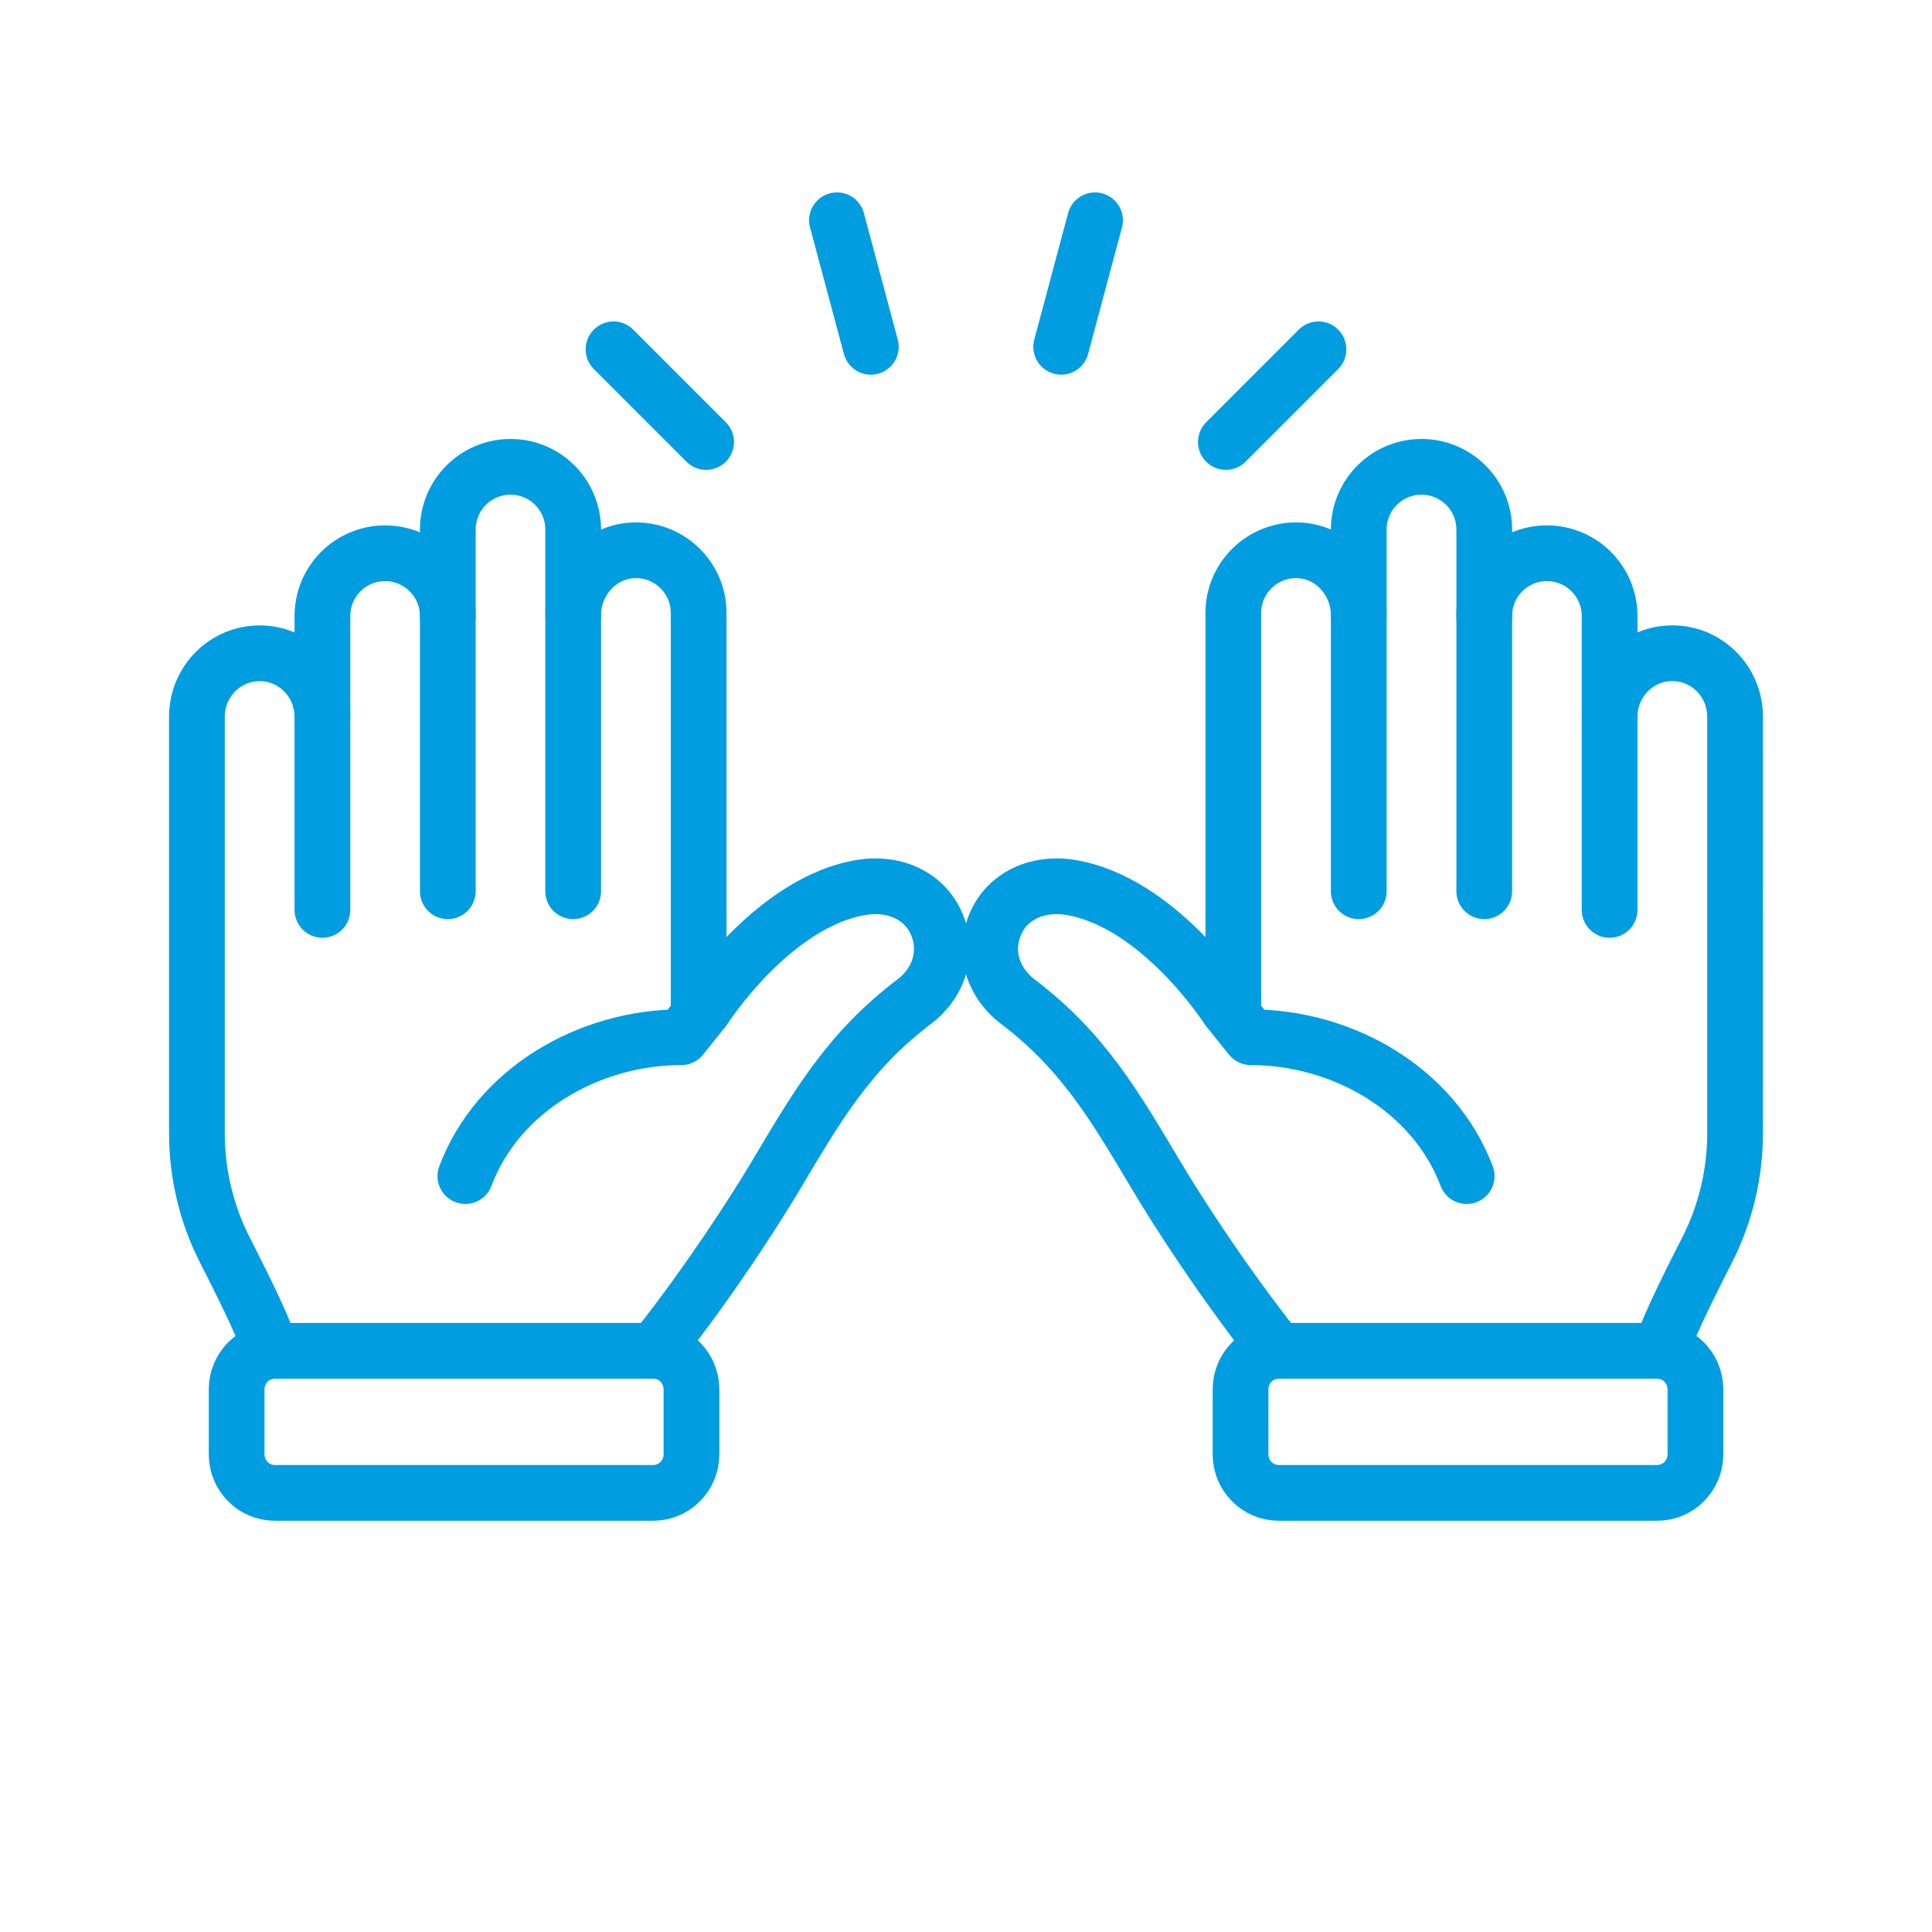 <?xml version="1.0" encoding="UTF-8"?>
<svg xmlns="http://www.w3.org/2000/svg" xmlns:xlink="http://www.w3.org/1999/xlink" version="1.1" x="0px" y="0px" width="52px" height="52px" viewBox="0 0 52 52" xml:space="preserve">
<g id="Back">
</g>
<g id="Icons">
	<g>
		<g>
			<g>
				
					<line fill="none" stroke="#009DE0" stroke-width="1.5" stroke-linecap="round" stroke-linejoin="round" stroke-miterlimit="10" x1="16.513" y1="9.402" x2="19.006" y2="11.896"></line>
			</g>
			<g>
				
					<line fill="none" stroke="#009DE0" stroke-width="1.5" stroke-linecap="round" stroke-linejoin="round" stroke-miterlimit="10" x1="22.527" y1="5.929" x2="23.439" y2="9.334"></line>
			</g>
			<g>
				
					<line fill="none" stroke="#009DE0" stroke-width="1.5" stroke-linecap="round" stroke-linejoin="round" stroke-miterlimit="10" x1="29.473" y1="5.929" x2="28.562" y2="9.334"></line>
			</g>
			<g>
				
					<line fill="none" stroke="#009DE0" stroke-width="1.5" stroke-linecap="round" stroke-linejoin="round" stroke-miterlimit="10" x1="35.487" y1="9.402" x2="32.994" y2="11.896"></line>
			</g>
		</g>
		<g>
			<g>
				
					<path fill="none" stroke="#009DE0" stroke-width="1.5" stroke-linecap="round" stroke-linejoin="round" stroke-miterlimit="10" d="      M15.427,23.988v-9.734c0-0.931-0.75-1.687-1.681-1.689l0,0c-0.936-0.003-1.693,0.754-1.693,1.689v9.734"></path>
				
					<path fill="none" stroke="#009DE0" stroke-width="1.5" stroke-linecap="round" stroke-linejoin="round" stroke-miterlimit="10" d="      M12.053,16.581c0-0.933-0.755-1.689-1.686-1.69l0,0c-0.934-0.001-1.689,0.756-1.689,1.69v7.909"></path>
				
					<path fill="none" stroke="#009DE0" stroke-width="1.5" stroke-linecap="round" stroke-linejoin="round" stroke-miterlimit="10" d="      M17.646,36.359v-0.038c1.504-1.905,2.701-3.79,3.205-4.632c1.13-1.895,1.977-3.383,3.76-4.733      c0.557-0.421,0.855-1.1,0.698-1.782c-0.195-0.846-0.91-1.32-1.742-1.32c-0.116,0-0.237,0.008-0.355,0.027      c-2.413,0.379-4.257,3.265-4.257,3.265l-0.617,0.771c-2.452,0-4.924,1.384-5.813,3.738"></path>
				
					<path fill="none" stroke="#009DE0" stroke-width="1.5" stroke-linecap="round" stroke-linejoin="round" stroke-miterlimit="10" d="      M15.427,16.558c0-0.932,0.73-1.733,1.663-1.747c0.944-0.015,1.714,0.748,1.714,1.685v10.651"></path>
				
					<path fill="none" stroke="#009DE0" stroke-width="1.5" stroke-linecap="round" stroke-linejoin="round" stroke-miterlimit="10" d="      M7.252,36.368v-0.046c0-0.275-0.641-1.584-1.187-2.652c-0.503-0.979-0.765-2.068-0.765-3.171c0-3.185,0.002-9.816,0-11.204      c0-0.001,0-0.001,0-0.003c0-0.944,0.756-1.709,1.688-1.709c0.933,0,1.689,0.765,1.689,1.709"></path>
				
					<path fill="none" stroke="#009DE0" stroke-width="1.5" stroke-linecap="round" stroke-linejoin="round" stroke-miterlimit="10" d="      M18.611,37.395v1.748c0,0.573-0.462,1.038-1.028,1.038H7.396c-0.567,0-1.027-0.465-1.027-1.038v-1.748      c0-0.573,0.46-1.038,1.027-1.038h10.187C18.149,36.356,18.611,36.821,18.611,37.395z"></path>
			</g>
			<g>
				
					<path fill="none" stroke="#009DE0" stroke-width="1.5" stroke-linecap="round" stroke-linejoin="round" stroke-miterlimit="10" d="      M36.571,23.988v-9.734c0-0.931,0.753-1.687,1.685-1.689l0,0c0.933-0.003,1.693,0.754,1.693,1.689v9.734"></path>
				
					<path fill="none" stroke="#009DE0" stroke-width="1.5" stroke-linecap="round" stroke-linejoin="round" stroke-miterlimit="10" d="      M39.949,16.581c0-0.933,0.752-1.689,1.683-1.69l0,0c0.934-0.001,1.691,0.756,1.691,1.69v7.909"></path>
				
					<path fill="none" stroke="#009DE0" stroke-width="1.5" stroke-linecap="round" stroke-linejoin="round" stroke-miterlimit="10" d="      M39.476,31.655c-0.891-2.354-3.362-3.738-5.811-3.738l-0.621-0.771c0,0-1.842-2.885-4.257-3.265      c-0.119-0.02-0.235-0.027-0.355-0.027c-0.83,0-1.545,0.474-1.74,1.32c-0.158,0.682,0.143,1.36,0.698,1.782      c1.781,1.35,2.63,2.838,3.761,4.733c0.504,0.843,1.698,2.728,3.203,4.632v0.038"></path>
				
					<path fill="none" stroke="#009DE0" stroke-width="1.5" stroke-linecap="round" stroke-linejoin="round" stroke-miterlimit="10" d="      M33.195,27.146V16.496c0-0.937,0.771-1.699,1.716-1.685c0.933,0.014,1.66,0.815,1.66,1.747"></path>
				
					<path fill="none" stroke="#009DE0" stroke-width="1.5" stroke-linecap="round" stroke-linejoin="round" stroke-miterlimit="10" d="      M43.324,19.291c0-0.944,0.756-1.709,1.688-1.709c0.933,0,1.688,0.765,1.688,1.709c0,0.002,0,0.002,0,0.003      c-0.003,1.387,0,8.019,0,11.204c0,1.104-0.262,2.192-0.765,3.171c-0.548,1.068-1.189,2.377-1.189,2.652v0.046"></path>
				
					<path fill="none" stroke="#009DE0" stroke-width="1.5" stroke-linecap="round" stroke-linejoin="round" stroke-miterlimit="10" d="      M33.389,37.395v1.748c0,0.573,0.461,1.038,1.029,1.038h10.185c0.569,0,1.03-0.465,1.03-1.038v-1.748      c0-0.573-0.461-1.038-1.03-1.038H34.418C33.85,36.356,33.389,36.821,33.389,37.395z"></path>
			</g>
		</g>
	</g>
</g>
</svg>
